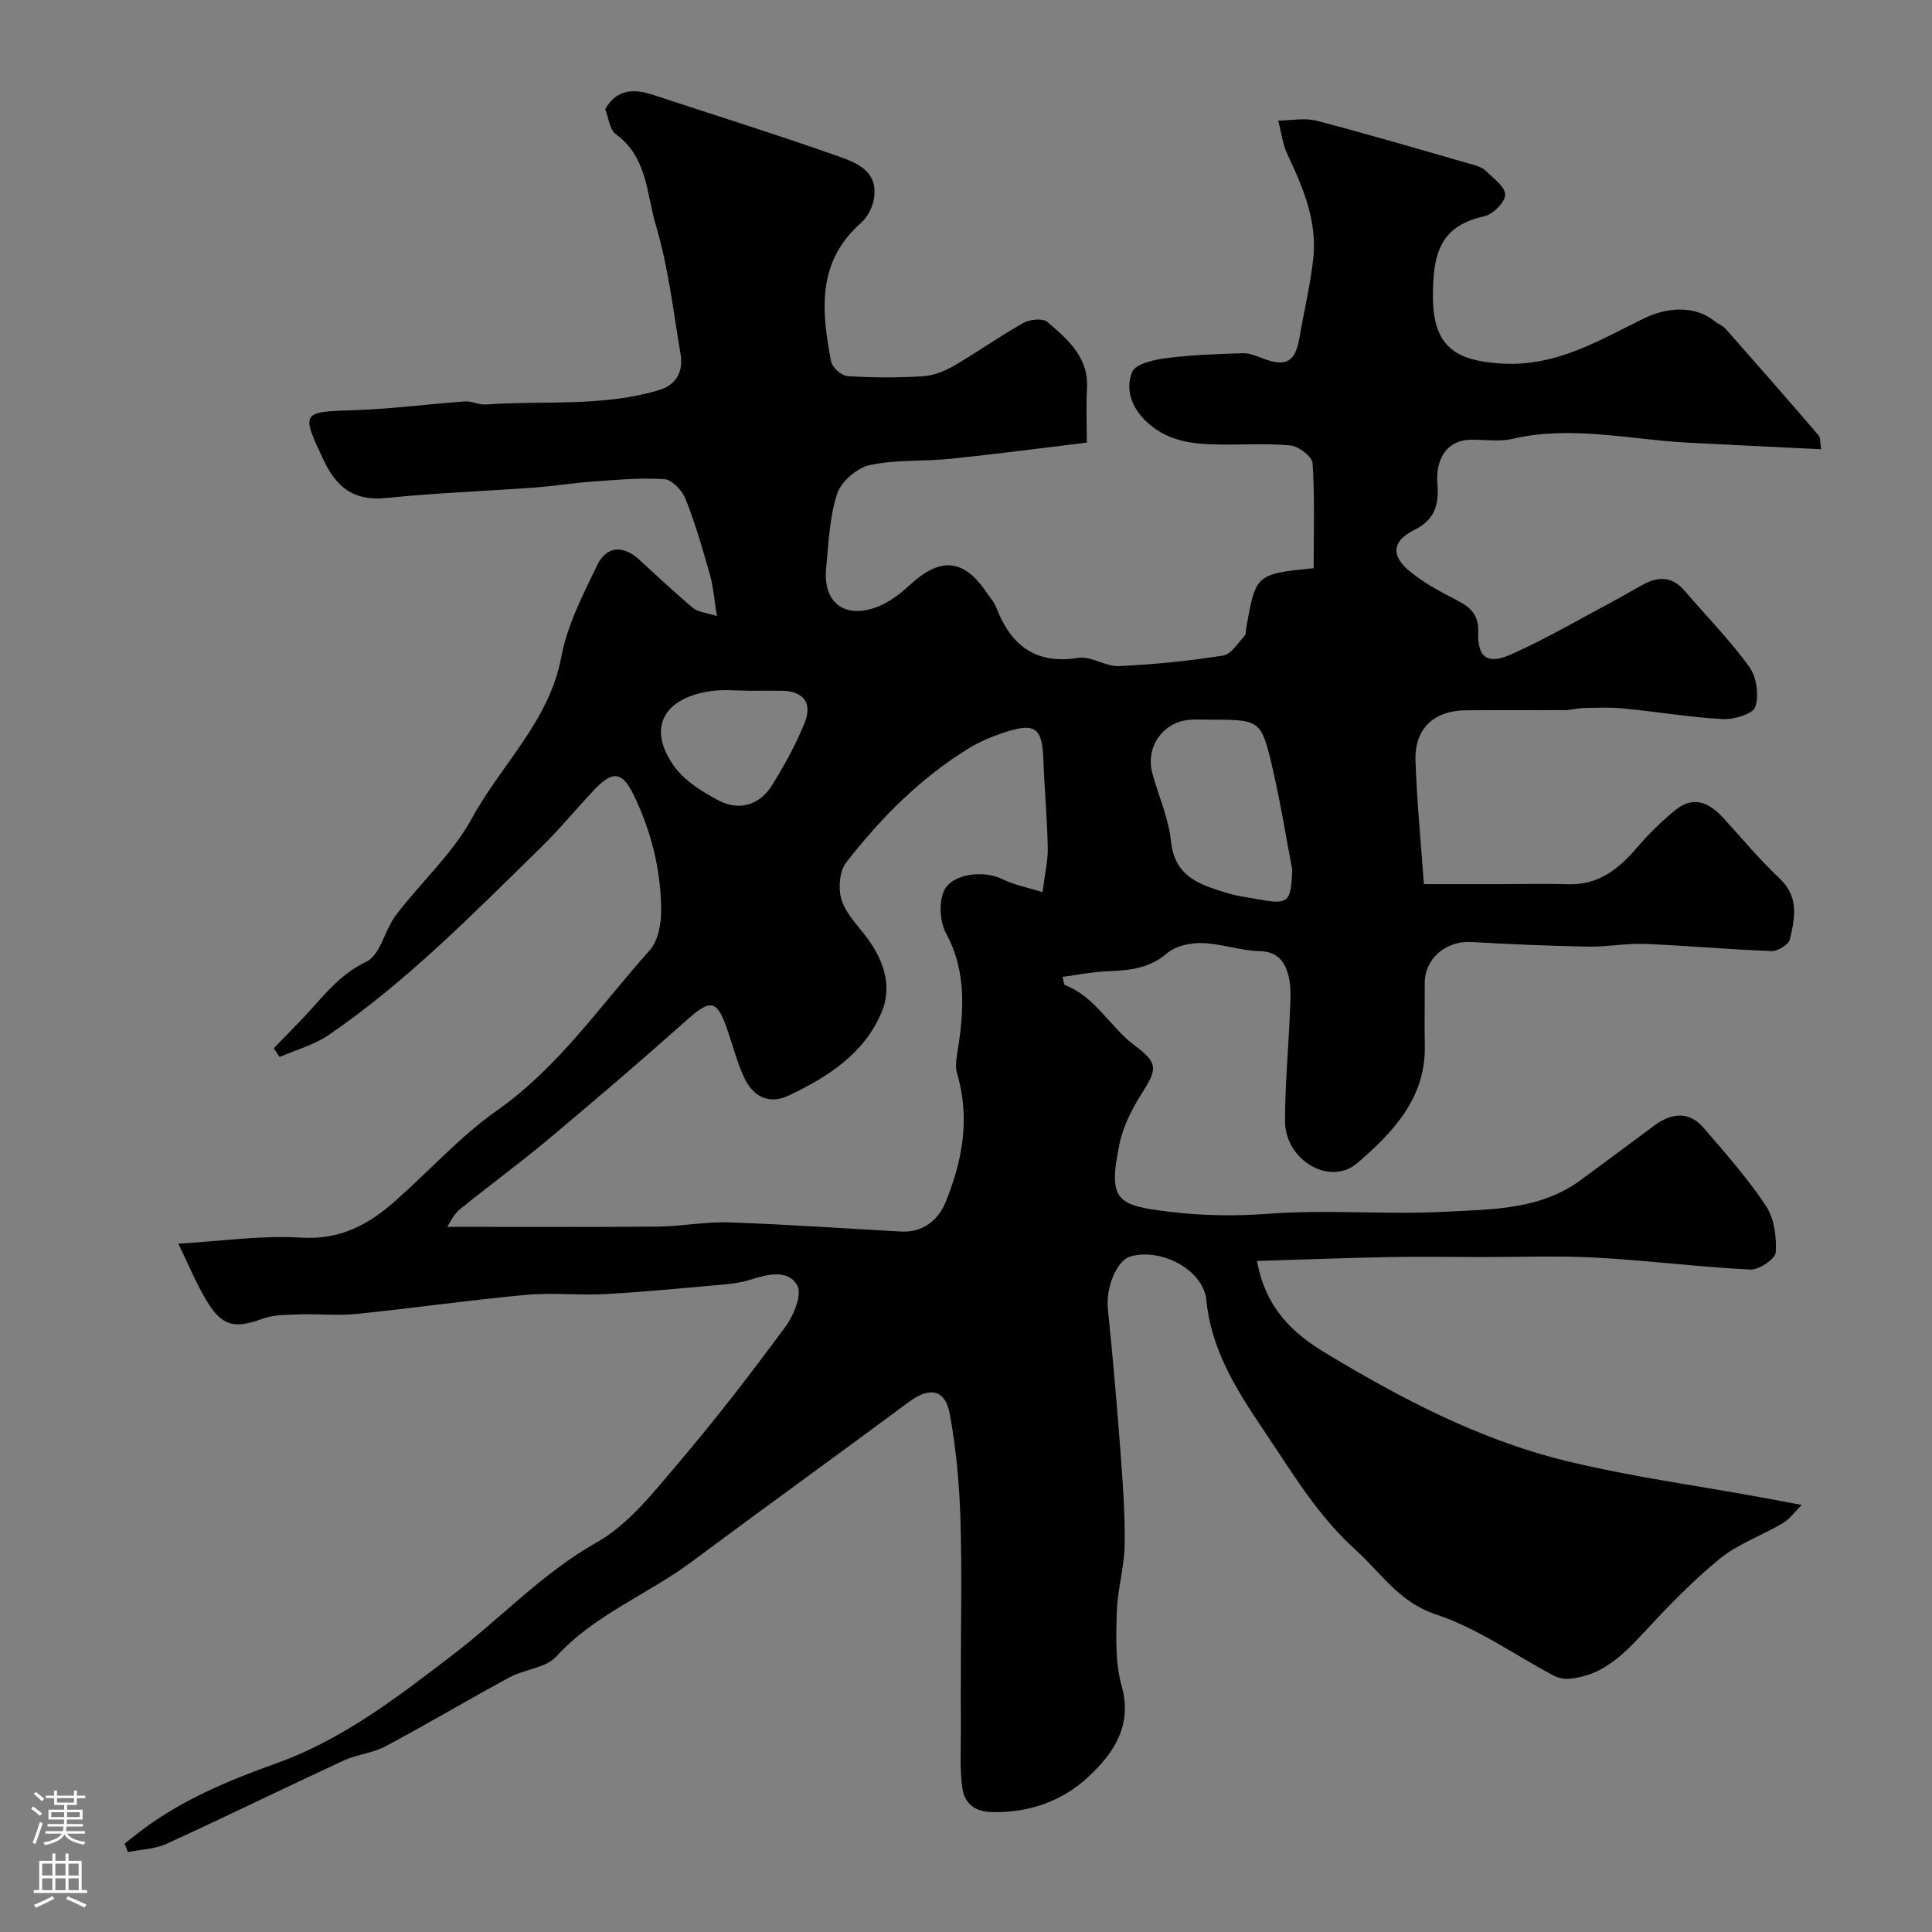 <svg enable-background="new 0 0 400 400" viewBox="0 0 400 400" xmlns="http://www.w3.org/2000/svg"><rect x="0" y="0" width="400" height="400" fill="#808080" stroke="none"/><path d="m25.78 381.72c1.2-.94 2.38-1.89 3.6-2.81 8.43-6.35 18.06-10.33 27.88-13.85 13.76-4.93 25.12-13.76 36.5-22.46 10.01-7.64 18.56-16.93 29.81-23.28 6.69-3.78 11.89-10.56 17.04-16.6 7.69-9.02 14.93-18.45 21.97-27.99 1.73-2.34 3.54-6.72 2.49-8.57-1.97-3.5-6.27-2.28-9.86-1.17-1.85.57-3.82.82-5.75.99-8.01.71-16.02 1.5-24.05 1.94-5.5.3-11.08-.34-16.55.17-11.74 1.09-23.43 2.76-35.17 3.96-3.81.39-7.7-.06-11.54.08-2.65.1-5.47.04-7.89.93-5.66 2.06-8.26 1.6-11.47-3.74-2.24-3.72-3.89-7.79-5.87-11.83 8.99-.52 17.26-1.77 25.43-1.25 8.05.51 13.95-2.69 19.47-7.58 7.05-6.23 13.44-13.37 21.08-18.75 12.81-9.01 21.41-21.78 31.59-33.13 1.76-1.96 2.42-5.52 2.4-8.34-.06-8.35-2.05-16.38-5.73-23.92-2.29-4.71-4.29-5.03-7.98-1.16-3.81 4-7.31 8.31-11.25 12.16-13.96 13.65-27.65 27.63-43.83 38.74-3.03 2.08-6.79 3.08-10.21 4.58-.4-.6-.81-1.21-1.21-1.81 2.04-2.11 4.11-4.19 6.13-6.33 4-4.23 7.33-8.88 13.05-11.6 2.9-1.38 3.79-6.58 6.13-9.65 5.15-6.78 11.73-12.71 15.73-20.06 6.08-11.16 16.03-20.09 18.51-33.45 1.22-6.56 4.48-12.83 7.42-18.94 1.94-4.02 5.39-4.14 8.66-1.16 3.71 3.38 7.36 6.83 11.2 10.06.98.82 2.58.91 4.92 1.66-.56-3.45-.73-6.04-1.42-8.48-1.5-5.31-3.04-10.63-5.06-15.75-.69-1.74-2.78-4.01-4.37-4.12-4.9-.34-9.87.14-14.8.49-4.09.29-8.16.95-12.26 1.25-10.19.75-20.43 1.11-30.59 2.16-6.7.69-10.3-2.26-12.98-7.95-4.62-9.82-4.53-9.9 6.22-10.23 7.71-.23 15.39-1.27 23.09-1.82 1.41-.1 2.9.74 4.31.64 11.98-.87 24.18.55 35.92-3 3.48-1.05 5.01-3.82 4.43-7.3-1.51-8.99-2.55-18.16-5.14-26.84-1.92-6.44-1.74-14.11-8.26-18.81-1.33-.96-1.53-3.48-2.22-5.21 2.41-4.19 5.93-4.26 9.91-2.95 12.62 4.16 25.31 8.12 37.84 12.54 4.02 1.42 8.93 3.07 7.87 9.08-.31 1.76-1.35 3.74-2.68 4.91-9.2 8.08-8.14 18.33-6.17 28.69.23 1.22 2.17 2.93 3.42 3.01 5.14.34 10.34.35 15.48.04 2.19-.13 4.5-1.01 6.43-2.12 4.9-2.84 9.54-6.15 14.47-8.92 1.34-.75 4.03-1.04 4.98-.22 4.23 3.63 8.62 7.35 8.2 13.88-.21 3.3-.04 6.63-.04 11.11-9.51 1.14-18.85 2.38-28.22 3.35-5.57.57-11.3.13-16.71 1.3-2.64.57-5.94 3.41-6.76 5.93-1.59 4.89-1.78 10.27-2.28 15.47-.69 7.17 3.97 10.62 10.82 7.86 2.36-.95 4.55-2.63 6.45-4.38 6.45-5.96 11.24-5.54 16.08 1.68.64.95 1.45 1.83 1.85 2.87 3.01 7.83 8.05 11.9 16.99 10.49 2.67-.42 5.68 1.83 8.48 1.7 7.21-.33 14.42-1.07 21.55-2.19 1.66-.26 3.02-2.61 4.44-4.08.29-.3.21-.94.29-1.43 1.99-11.35 1.99-11.35 13.99-12.57 0-7.2.25-14.49-.22-21.73-.09-1.38-2.9-3.53-4.61-3.69-5.29-.48-10.65-.06-15.98-.21-5.13-.14-10-1-13.98-4.87-3.05-2.97-4.2-6.73-2.77-10.16.7-1.67 4.56-2.51 7.11-2.84 5.21-.67 10.49-.84 15.75-1.01 1.39-.04 2.86.57 4.21 1.09 4.7 1.82 6.69.73 7.52-4.15.94-5.46 2.24-10.88 2.87-16.37.89-7.78-2.02-14.75-5.28-21.63-1.04-2.18-1.33-4.72-1.96-7.1 2.66-.02 5.47-.62 7.96.03 10.85 2.83 21.61 6.01 32.39 9.1.93.27 1.98.62 2.63 1.27 1.55 1.54 4.04 3.31 4.01 4.95-.03 1.57-2.54 4.07-4.34 4.46-9.2 2.03-10.58 7.78-10.62 16.36-.05 10.69 4.71 13.56 14.25 14.13 11.35.68 20.2-4.84 29.5-9.37 4.69-2.28 10.41-2.73 14.55.57.76.61 1.75.98 2.37 1.68 6.44 7.29 12.84 14.61 19.18 21.99.45.52.3 1.54.52 2.87-9.48-.47-18.67-.89-27.85-1.38-12.01-.65-23.94-3.59-36.06-.77-2.69.63-5.64.16-8.48.18-5.77.03-7.4 4.95-7.06 8.99.38 4.37-.48 7.55-4.71 9.65-4.62 2.3-5.04 5.28-1 8.61 2.98 2.46 6.53 4.31 9.99 6.11 2.76 1.43 4.3 3.07 4.18 6.48-.19 5.17 1.85 6.8 6.75 4.63 7.24-3.21 14.12-7.26 21.13-10.99 2.16-1.15 4.25-2.42 6.41-3.57 3.12-1.67 5.95-1.55 8.41 1.33 4.5 5.25 9.39 10.21 13.43 15.79 1.51 2.08 2.03 5.87 1.23 8.28-.49 1.48-4.41 2.65-6.71 2.53-6.86-.37-13.67-1.53-20.52-2.2-2.73-.27-5.51-.14-8.26-.09-1.3.02-2.6.42-3.9.43-6.86.05-13.73-.04-20.59.04-6.6.08-10.58 3.82-10.37 10.39.27 8.37 1.11 16.71 1.74 25.6h16.37c4.52 0 9.04-.12 13.56.02 6.25.19 10.42-3.17 14.21-7.6 2.42-2.83 5.12-5.49 8.01-7.82 3.74-3.01 7.01-1.4 9.88 1.74 3.84 4.21 7.51 8.62 11.65 12.52 4.05 3.82 3.11 8.22 2.1 12.57-.25 1.09-2.51 2.48-3.79 2.43-8.73-.32-17.44-1.13-26.17-1.48-3.9-.16-7.83.63-11.74.56-8.09-.15-16.18-.49-24.26-.96-5.22-.3-9.64 3.42-9.64 8.49 0 4.33-.07 8.67.01 13 .22 10.89-6.71 18.01-13.95 24.27-5.69 4.92-14.95-.62-14.98-8.58-.03-7.43.69-14.86.99-22.29.1-2.56.34-5.23-.23-7.67-.68-2.93-2.15-5.25-6.05-5.33-3.97-.09-7.92-1.56-11.89-1.67-2.45-.07-5.51.61-7.29 2.13-3.73 3.21-7.88 3.53-12.36 3.71-3.03.12-6.05.74-9.25 1.16.25.86.26 1.61.53 1.71 6.31 2.44 9.31 8.68 14.4 12.49 4.8 3.59 4.77 4.73 1.58 9.78-2.05 3.24-3.93 6.86-4.7 10.56-2.46 11.84-.59 12.77 10.4 14.1 6.75.82 13.58.93 20.54.4 12.1-.92 24.34.24 36.47-.41 9.66-.52 19.75-.35 28.18-6.64 4.97-3.71 9.99-7.35 14.95-11.08 3.89-2.93 7.47-3.03 10.37.34 4.5 5.21 9.09 10.41 12.89 16.12 1.73 2.6 2.26 6.44 2.07 9.65-.08 1.35-3.46 3.67-5.24 3.58-10.66-.53-21.29-1.89-31.95-2.47-7.95-.43-15.94-.11-23.92-.12-6.39-.01-12.78-.11-19.17.01-8.99.17-17.98.52-27.14.8 1.79 9.63 7.14 14.8 14.19 19.05 15.67 9.45 31.82 17.93 49.62 22.3 13.42 3.29 27.19 5.14 40.8 7.63 2.41.44 4.81.9 8.16 1.53-1.44 1.43-2.47 2.93-3.89 3.77-4.33 2.56-9.28 4.28-13.11 7.41-5.76 4.71-10.97 10.16-16.05 15.64-4.23 4.56-8.55 8.64-15.09 9.17-1.02.08-2.21-.14-3.12-.61-8.11-4.29-15.78-9.84-24.35-12.67-7.77-2.57-11.31-8.49-16.64-13.31-6.7-6.07-11.32-13.04-16.16-20.4-6.48-9.87-13.6-19.02-14.84-31.41-.63-6.29-9.32-10.8-15.64-9.06-2.93.8-5.2 6.5-4.75 10.86.99 9.63 1.83 19.29 2.56 28.94.5 6.59 1.01 13.2.92 19.8-.06 4.7-1.49 9.37-1.63 14.07-.15 5.08-.35 10.42.99 15.21 2.32 8.24-1.63 13.96-6.76 18.78-5.45 5.12-12.39 7.61-20.23 7.4-3.61-.1-5.53-2.05-5.94-4.77-.64-4.26-.3-8.66-.34-13.01-.03-3.52-.01-7.04-.01-10.56 0-10.86.26-21.74-.09-32.59-.23-7.19-.9-14.44-2.2-21.51-.94-5.13-4.19-5.64-8.45-2.48-14.96 11.1-30.07 21.99-45.01 33.11-9.14 6.8-20.08 10.92-28.01 19.61-2.18 2.38-6.56 2.62-9.68 4.31-8.62 4.65-17.04 9.68-25.68 14.28-2.67 1.42-5.94 1.67-8.71 2.96-12.24 5.67-24.36 11.62-36.64 17.23-2.42 1.1-5.31 1.16-7.99 1.7-.2-.61-.44-1.17-.69-1.73zm190.06-197.01c.47-3.74 1.14-6.46 1.09-9.17-.12-6.1-.69-12.19-.91-18.28-.24-6.62-1.68-7.73-8.2-5.58-2.45.81-4.89 1.83-7.09 3.16-10.11 6.16-18.33 14.48-25.54 23.73-1.37 1.76-1.66 5.21-1.03 7.48.74 2.66 2.89 5 4.69 7.26 3.88 4.86 6.06 10.52 3.7 16.21-3.56 8.58-11.17 13.49-19.31 17.32-4.11 1.93-7.34.12-9.13-3.67-1.51-3.2-2.38-6.71-3.55-10.08-2.13-6.14-3.46-6.27-8.29-1.97-9.45 8.42-19.06 16.66-28.77 24.78-5.99 5.01-12.32 9.62-18.38 14.55-1.22.99-1.89 2.64-2.52 3.55 14.76 0 29.17.08 43.58-.05 4.93-.04 9.87-1.04 14.78-.87 11.87.41 23.72 1.25 35.57 1.9 4.6.25 7.76-2.43 9.27-6.14 3.46-8.5 5.09-17.35 2.37-26.52-.32-1.07-.28-2.33-.1-3.45 1.43-8.74 2.3-17.3-2.21-25.67-1.26-2.34-1.49-6.14-.5-8.58 1.54-3.78 8.34-4.55 12.26-2.57 2.38 1.19 5.07 1.67 8.22 2.66zm51.71-4.63c-1.34-7.02-2.46-14.09-4.09-21.05-2.35-10.07-2.5-10.03-13.13-10.03-1.33 0-2.66-.08-3.98.02-5.59.42-9.26 5.67-7.76 11.12 1.29 4.68 3.35 9.27 3.85 14.03.79 7.61 6.33 9.1 11.96 10.82 1.69.52 3.49.72 5.24 1.05 7.21 1.35 7.61 1.03 7.91-5.96zm-112.21-37.07c-2.67 0-5.37-.3-7.99.05-9.41 1.27-13.55 7.15-8.01 15.26 2.18 3.2 5.99 5.63 9.55 7.46 4.23 2.16 8.44.9 11-3.27 2.54-4.14 4.94-8.44 6.73-12.94 1.65-4.12-.39-6.52-4.78-6.56-2.16-.03-4.33-.01-6.5 0z" fill="#010000"/><g fill="#fbfafc"><path d="m6.44 374.46.42-.45c.65.47 1.27.95 1.85 1.44l-.45.49c-.65-.56-1.25-1.06-1.82-1.48m.93 7.33-.63-.26c.55-1.36 1.05-2.8 1.52-4.33.19.1.38.19.59.27-.46 1.29-.95 2.73-1.48 4.32m-.38-10.38.44-.42c.43.34 1.01.82 1.74 1.44l-.49.49c-.53-.51-1.09-1.01-1.69-1.51m2.5.35h1.72v-1.04h.59v1.04h3.52v-1.04h.59v1.04h1.75v.53h-1.75v1.42h-2.03v.97h3.22v2.03h-3.24c0 .35-.01.66-.03.93h3.32v.53h-3.37c-.03.27-.08.58-.15.94h3.96v.53h-3.71c.67.92 1.93 1.48 3.79 1.68-.13.24-.23.44-.29.59-2.13-.38-3.48-1.08-4.04-2.12-.43.97-1.77 1.72-4.03 2.23-.09-.19-.2-.37-.33-.55 2.1-.42 3.37-1.03 3.81-1.83h-3.36v-.53h3.58c.08-.29.13-.61.16-.94h-3.33v-.53h3.39c.02-.27.04-.58.04-.93h-3.23v-2.03h3.25v-.97h-2.07v-1.42h-1.73zm1.12 3.44v1h2.65c.01-.3.02-.44.01-.4v-.25-.35zm1.19-2h3.52v-.91h-3.52zm4.71 2h-2.63v.59c0 .15-.01.28-.01.4h2.64z"/><path d="m13.56 383.74h.63v1.52h2.72v6.07h1.13v.6h-11.06v-.6h1.13v-6.07h2.73v-1.52h.63v1.52h2.1v-1.52zm-2.69 8.83.38.56c-1.24.63-2.53 1.25-3.85 1.85-.1-.21-.21-.42-.34-.63 1.36-.55 2.63-1.15 3.81-1.78m-2.13-4.27h2.1v-2.45h-2.1zm0 3.04h2.1v-2.46h-2.1zm2.72-3.04h2.1v-2.45h-2.1zm0 3.04h2.1v-2.46h-2.1zm6.07 3.6c-1.41-.71-2.7-1.3-3.86-1.78l.35-.56c1.45.62 2.75 1.19 3.88 1.72zm-1.25-9.09h-2.1v2.45h2.1zm-2.09 5.49h2.1v-2.45h-2.1z"/></g></svg>